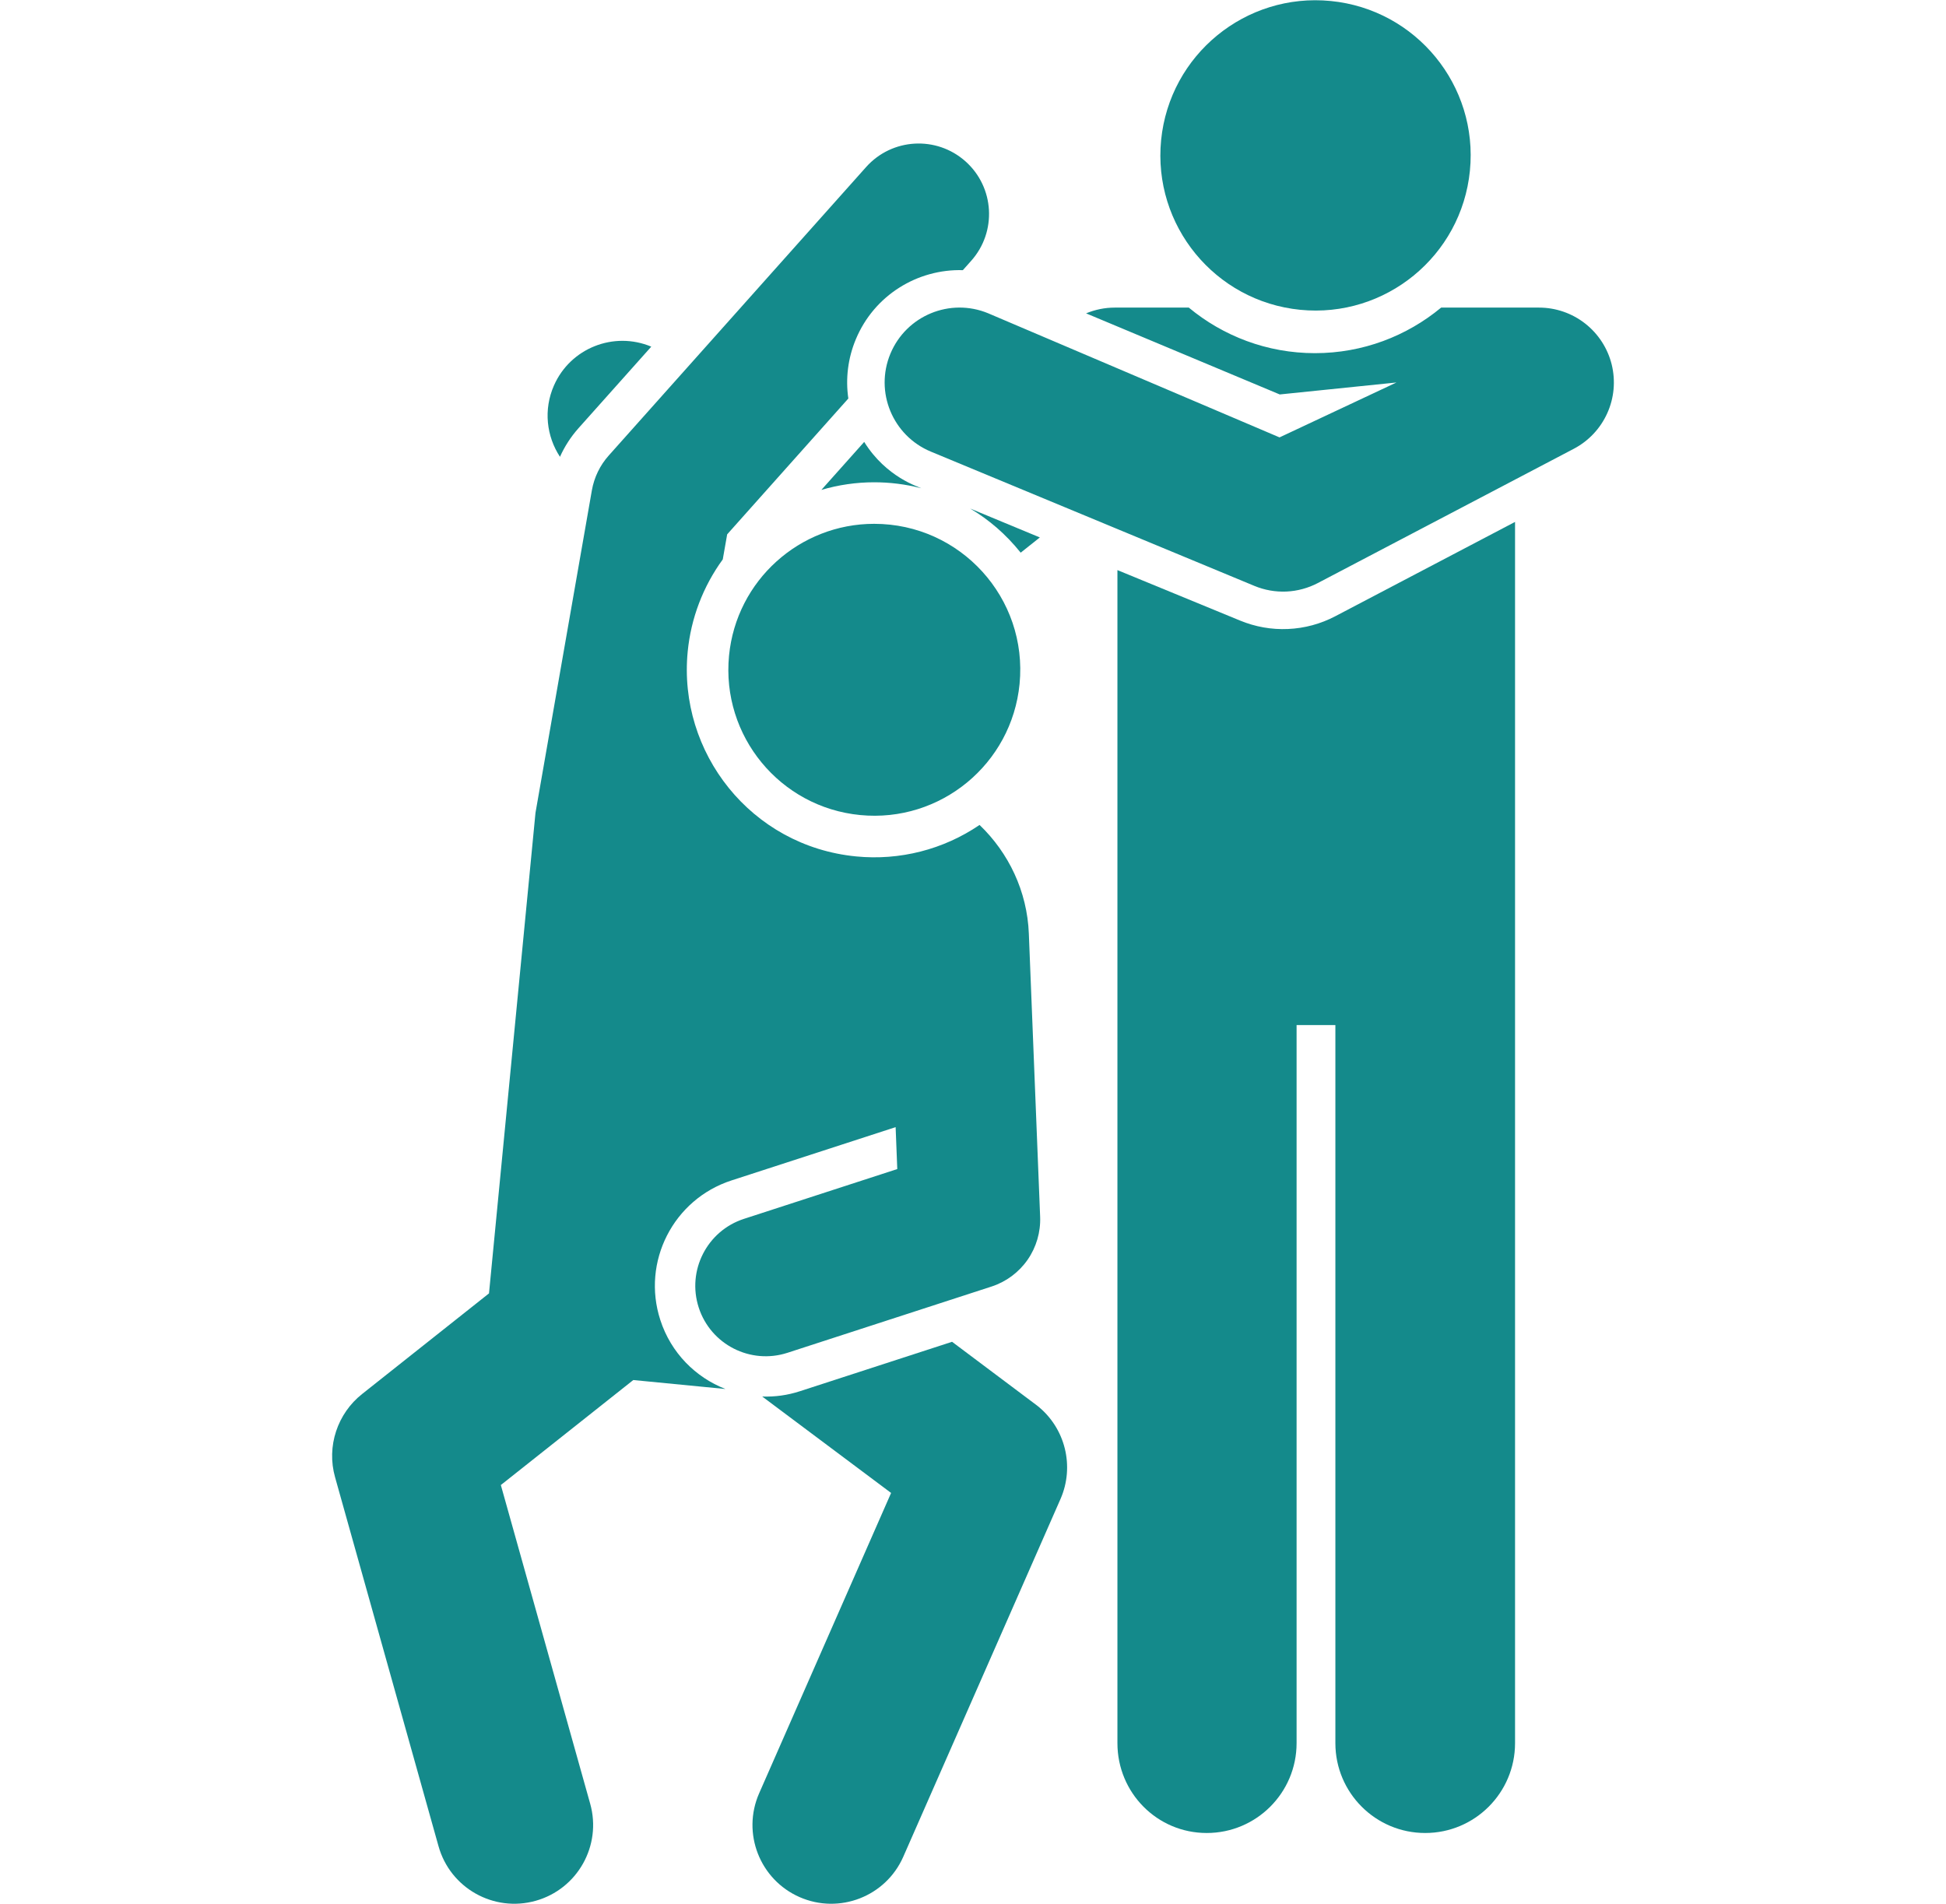 <svg width="46" height="45" viewBox="0 0 46 45" fill="none" xmlns="http://www.w3.org/2000/svg">
<g clip-path="url(#clip0_5046_555)">
<path d="M20.428 10.446L19.416 11.58C19.821 11.461 20.241 11.4 20.663 11.4H20.663C21.028 11.4 21.4 11.444 21.777 11.541C21.721 11.507 20.952 11.288 20.428 10.446ZM15.395 8.194C14.508 7.823 13.484 8.228 13.095 9.111C12.843 9.682 12.918 10.313 13.237 10.798C13.346 10.554 13.492 10.328 13.67 10.127L15.395 8.194ZM22.934 12.021C23.376 12.284 23.777 12.627 24.127 13.064L24.58 12.704L22.934 12.021ZM29.311 14.668L26.414 13.476V41.204C26.414 42.377 27.352 43.328 28.525 43.328C29.698 43.328 30.649 42.377 30.649 41.204V24.23H31.566V41.204C31.566 42.377 32.516 43.328 33.689 43.328C34.862 43.328 35.813 42.377 35.813 41.204V12.337L31.563 14.567C31.218 14.748 30.838 14.851 30.448 14.868C30.059 14.886 29.671 14.817 29.311 14.668Z" fill="#148A8B"/>
<path d="M8.56 32.951C7.979 33.41 7.713 34.186 7.921 34.92L10.366 43.641C10.644 44.634 11.674 45.208 12.661 44.931C13.651 44.654 14.229 43.626 13.951 42.636L11.839 35.103L14.97 32.621L17.148 32.833C16.442 32.557 15.861 31.98 15.609 31.203C15.162 29.828 15.915 28.35 17.291 27.903L21.171 26.643L21.21 27.634L17.586 28.811C16.712 29.095 16.233 30.034 16.517 30.909C16.801 31.783 17.74 32.261 18.615 31.977L23.438 30.411C23.783 30.299 24.082 30.077 24.29 29.779C24.497 29.482 24.601 29.124 24.587 28.762L24.32 22.07C24.281 21.067 23.841 20.157 23.155 19.5C22.3 20.082 21.268 20.345 20.238 20.244C17.751 20.002 16.024 17.787 16.256 15.403C16.332 14.616 16.619 13.863 17.085 13.223L17.189 12.631L20.053 9.42C19.984 8.947 20.045 8.464 20.229 8.023C20.663 6.976 21.691 6.355 22.76 6.386L22.957 6.165C23.569 5.479 23.509 4.427 22.823 3.815C22.137 3.203 21.085 3.263 20.473 3.949L14.389 10.768C14.182 11 14.045 11.284 13.991 11.589L12.658 19.213L11.559 30.573L8.56 32.951Z" fill="#148A8B"/>
<path d="M22.505 31.717L18.91 32.885C18.608 32.983 18.322 33.02 18.018 33.011L21.064 35.29L17.945 42.389C17.531 43.331 17.959 44.429 18.9 44.843C19.837 45.255 20.938 44.833 21.353 43.887L25.068 35.434C25.406 34.665 25.186 33.754 24.517 33.226C24.504 33.215 23.179 32.223 22.505 31.717ZM20.663 12.382C18.908 12.382 17.407 13.715 17.233 15.498C17.049 17.395 18.437 19.082 20.333 19.266C22.233 19.451 23.917 18.059 24.101 16.166C24.298 14.139 22.706 12.382 20.663 12.382ZM38.098 8.617C38.003 8.233 37.782 7.892 37.471 7.648C37.16 7.404 36.775 7.271 36.38 7.271H34.066C33.255 7.943 32.216 8.348 31.083 8.348C29.951 8.348 28.911 7.943 28.101 7.271H26.348C26.114 7.271 25.886 7.319 25.673 7.407L30.251 9.324L33.01 9.041L30.246 10.339L23.36 7.406C22.457 7.031 21.422 7.46 21.047 8.362C20.672 9.265 21.101 10.3 22.003 10.675L29.651 13.849C29.891 13.949 30.149 13.994 30.409 13.983C30.668 13.971 30.922 13.902 31.151 13.782L37.202 10.608C37.552 10.424 37.831 10.128 37.993 9.767C38.156 9.406 38.192 9.002 38.098 8.617Z" fill="#148A8B"/>
<path d="M34.746 4.036C34.947 2.021 33.475 0.224 31.46 0.024C29.444 -0.177 27.648 1.295 27.447 3.31C27.247 5.326 28.718 7.122 30.734 7.323C32.749 7.523 34.546 6.052 34.746 4.036Z" fill="#148A8B"/>
</g>
<defs>
<clipPath id="clip0_5046_555">
<rect width="45" height="45" fill="white" transform="translate(0.5)"/>
</clipPath>
</defs>
</svg>
